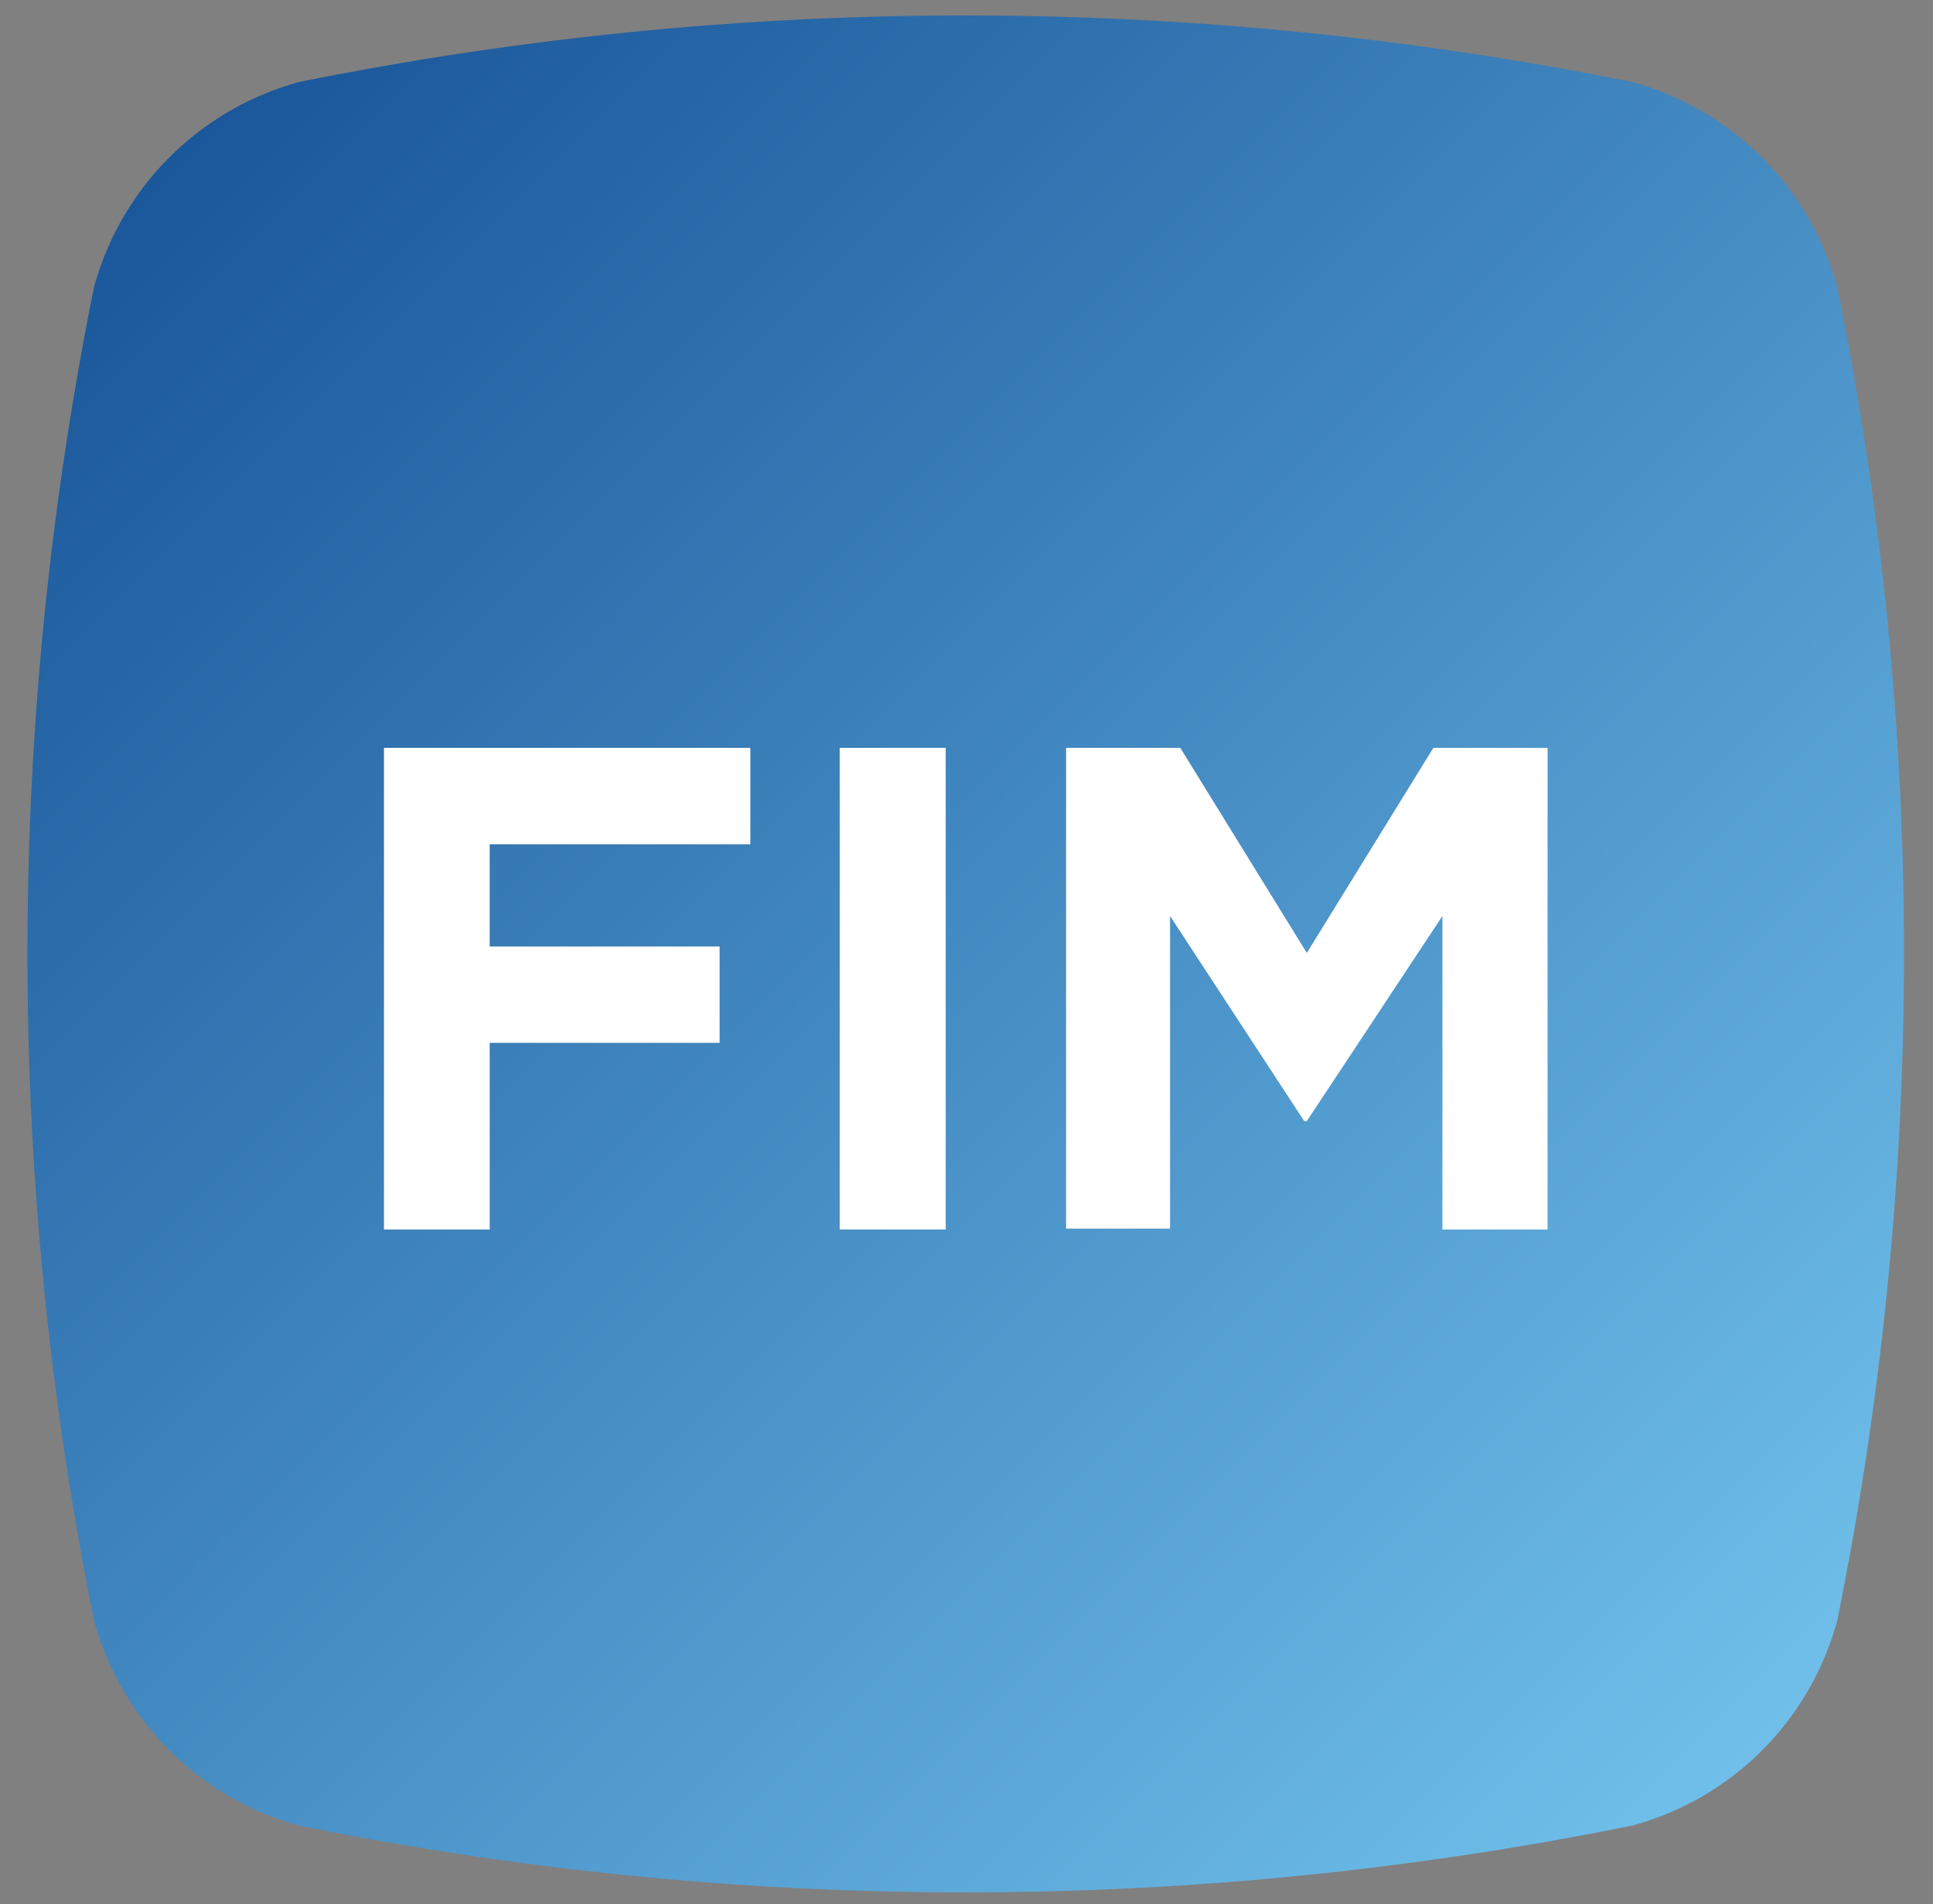 <svg xmlns="http://www.w3.org/2000/svg" width="66" height="65"><rect width="100%" height="100%" fill="#808080" stroke="none"/><defs><linearGradient id="a" x1="7.605%" x2="92.399%" y1="7.652%" y2="92.446%"><stop offset="0%" stop-color="#1A579B"/><stop offset="100%" stop-color="#6FBFEA"/></linearGradient></defs><g fill="none"><path fill="url(#a)" d="M55.73 62.32a114.74 114.74 0 0 1-45.52 0 10 10 0 0 1-7-7 115.11 115.11 0 0 1 0-45.52 10 10 0 0 1 7-7 115.11 115.11 0 0 1 45.52 0 10 10 0 0 1 7 7 114.74 114.74 0 0 1 0 45.52 9.94 9.94 0 0 1-7 7"/><path fill="#FFF" d="M13.11 25.53h12.51v3.29h-8.9v3.49h7.85v3.29h-7.85v6.37h-3.61zm15.56 0h3.62v16.44h-3.62zm7.73 0h3.9l4.32 7 4.32-7h3.9v16.44h-3.59v-10.7l-4.63 7h-.09l-4.58-7v10.67H36.4z"/></g></svg>